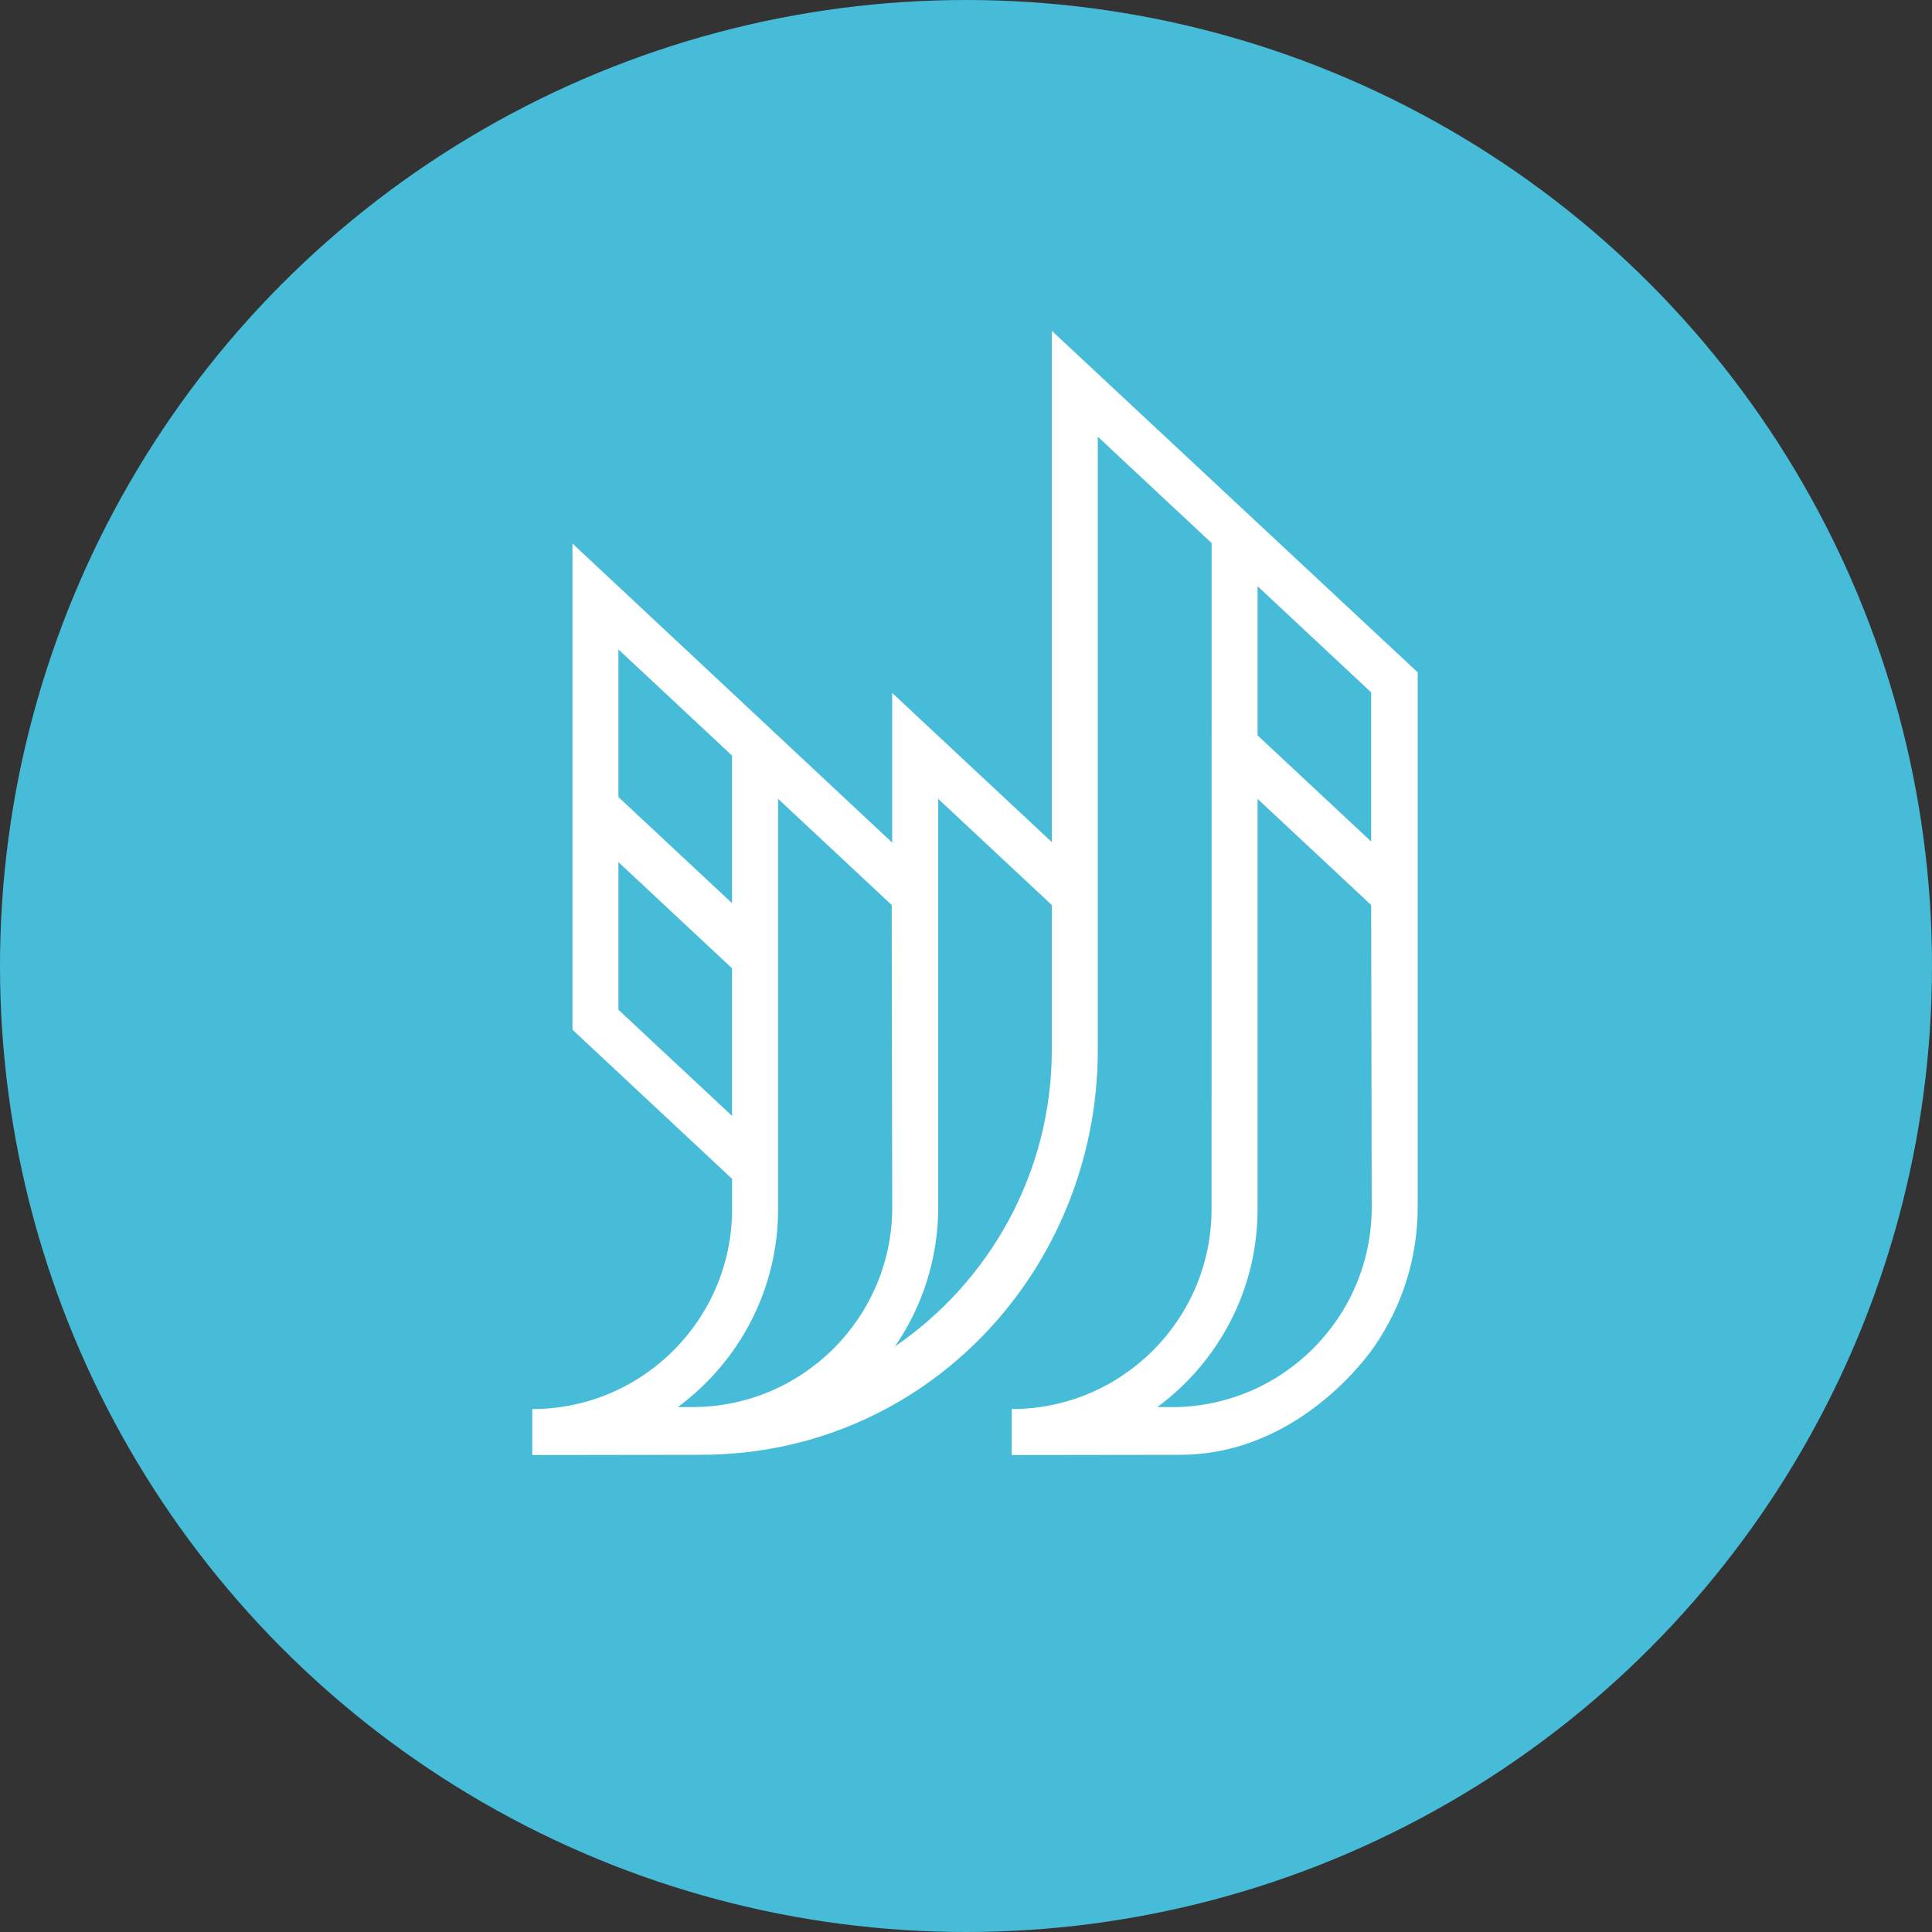 <?xml version="1.0" encoding="UTF-8"?>
<svg id="Layer_2" data-name="Layer 2" xmlns="http://www.w3.org/2000/svg" viewBox="0 0 417 417">
  <rect x="0" y="0" width="417" height="417" fill="#333333" stroke="none"/>
  <defs>
    <style>
      .cls-1 {
        fill: #fff;
      }

      .cls-2 {
        fill: #46bcd8;
      }
    </style>
  </defs>
  <g id="Layer_2-2" data-name="Layer 2">
    <circle class="cls-2" cx="208.5" cy="208.5" r="208.5"/>
    <g id="Layer_1-2" data-name="Layer 1-2">
      <path class="cls-1" d="M227.02,71.4v110.36l-34.45-32.19v32.3l-69.01-64.56v104.94l34.45,32.19v6.56c0,23.78-19.35,43.13-43.13,43.13v9.92c.22,0,36.31-.05,36.31-.05,48.55.05,85.76-39.79,85.76-87.46V94.26l24.57,22.96-.02,143.78c0,23.78-19.35,43.13-43.13,43.13v9.92c.22,0,34.12-.05,36.31-.05,26.58,0,41.97-23.4,41.97-23.4,5.89-8.55,9.34-18.9,9.34-30.04v-115.44l-78.98-73.73ZM133.48,140.17l24.52,22.91v31.86l-24.52-22.91v-31.86h0ZM133.48,217.94v-31.86l24.52,22.91v31.86s-24.52-22.91-24.52-22.91ZM149.45,303.71l-3.14-.02c13.1-9.67,21.63-25.19,21.63-42.69v-88.58l24.52,22.91.12,65.24c0,23.78-19.35,43.13-43.13,43.13ZM227.02,226.56c0,26.58-13.43,50.07-33.86,64.06,5.89-8.55,9.34-18.9,9.34-30.04v-88.15l24.52,22.91v31.21h0ZM295.95,149.44v32.19l-24.52-22.91v-32.19l24.52,22.91ZM252.95,303.71l-3.14-.02c13.1-9.67,21.62-25.19,21.62-42.68v-88.58l24.52,22.91.12,65.24c0,23.78-19.35,43.13-43.13,43.13Z"/>
    </g>
  </g>
</svg>